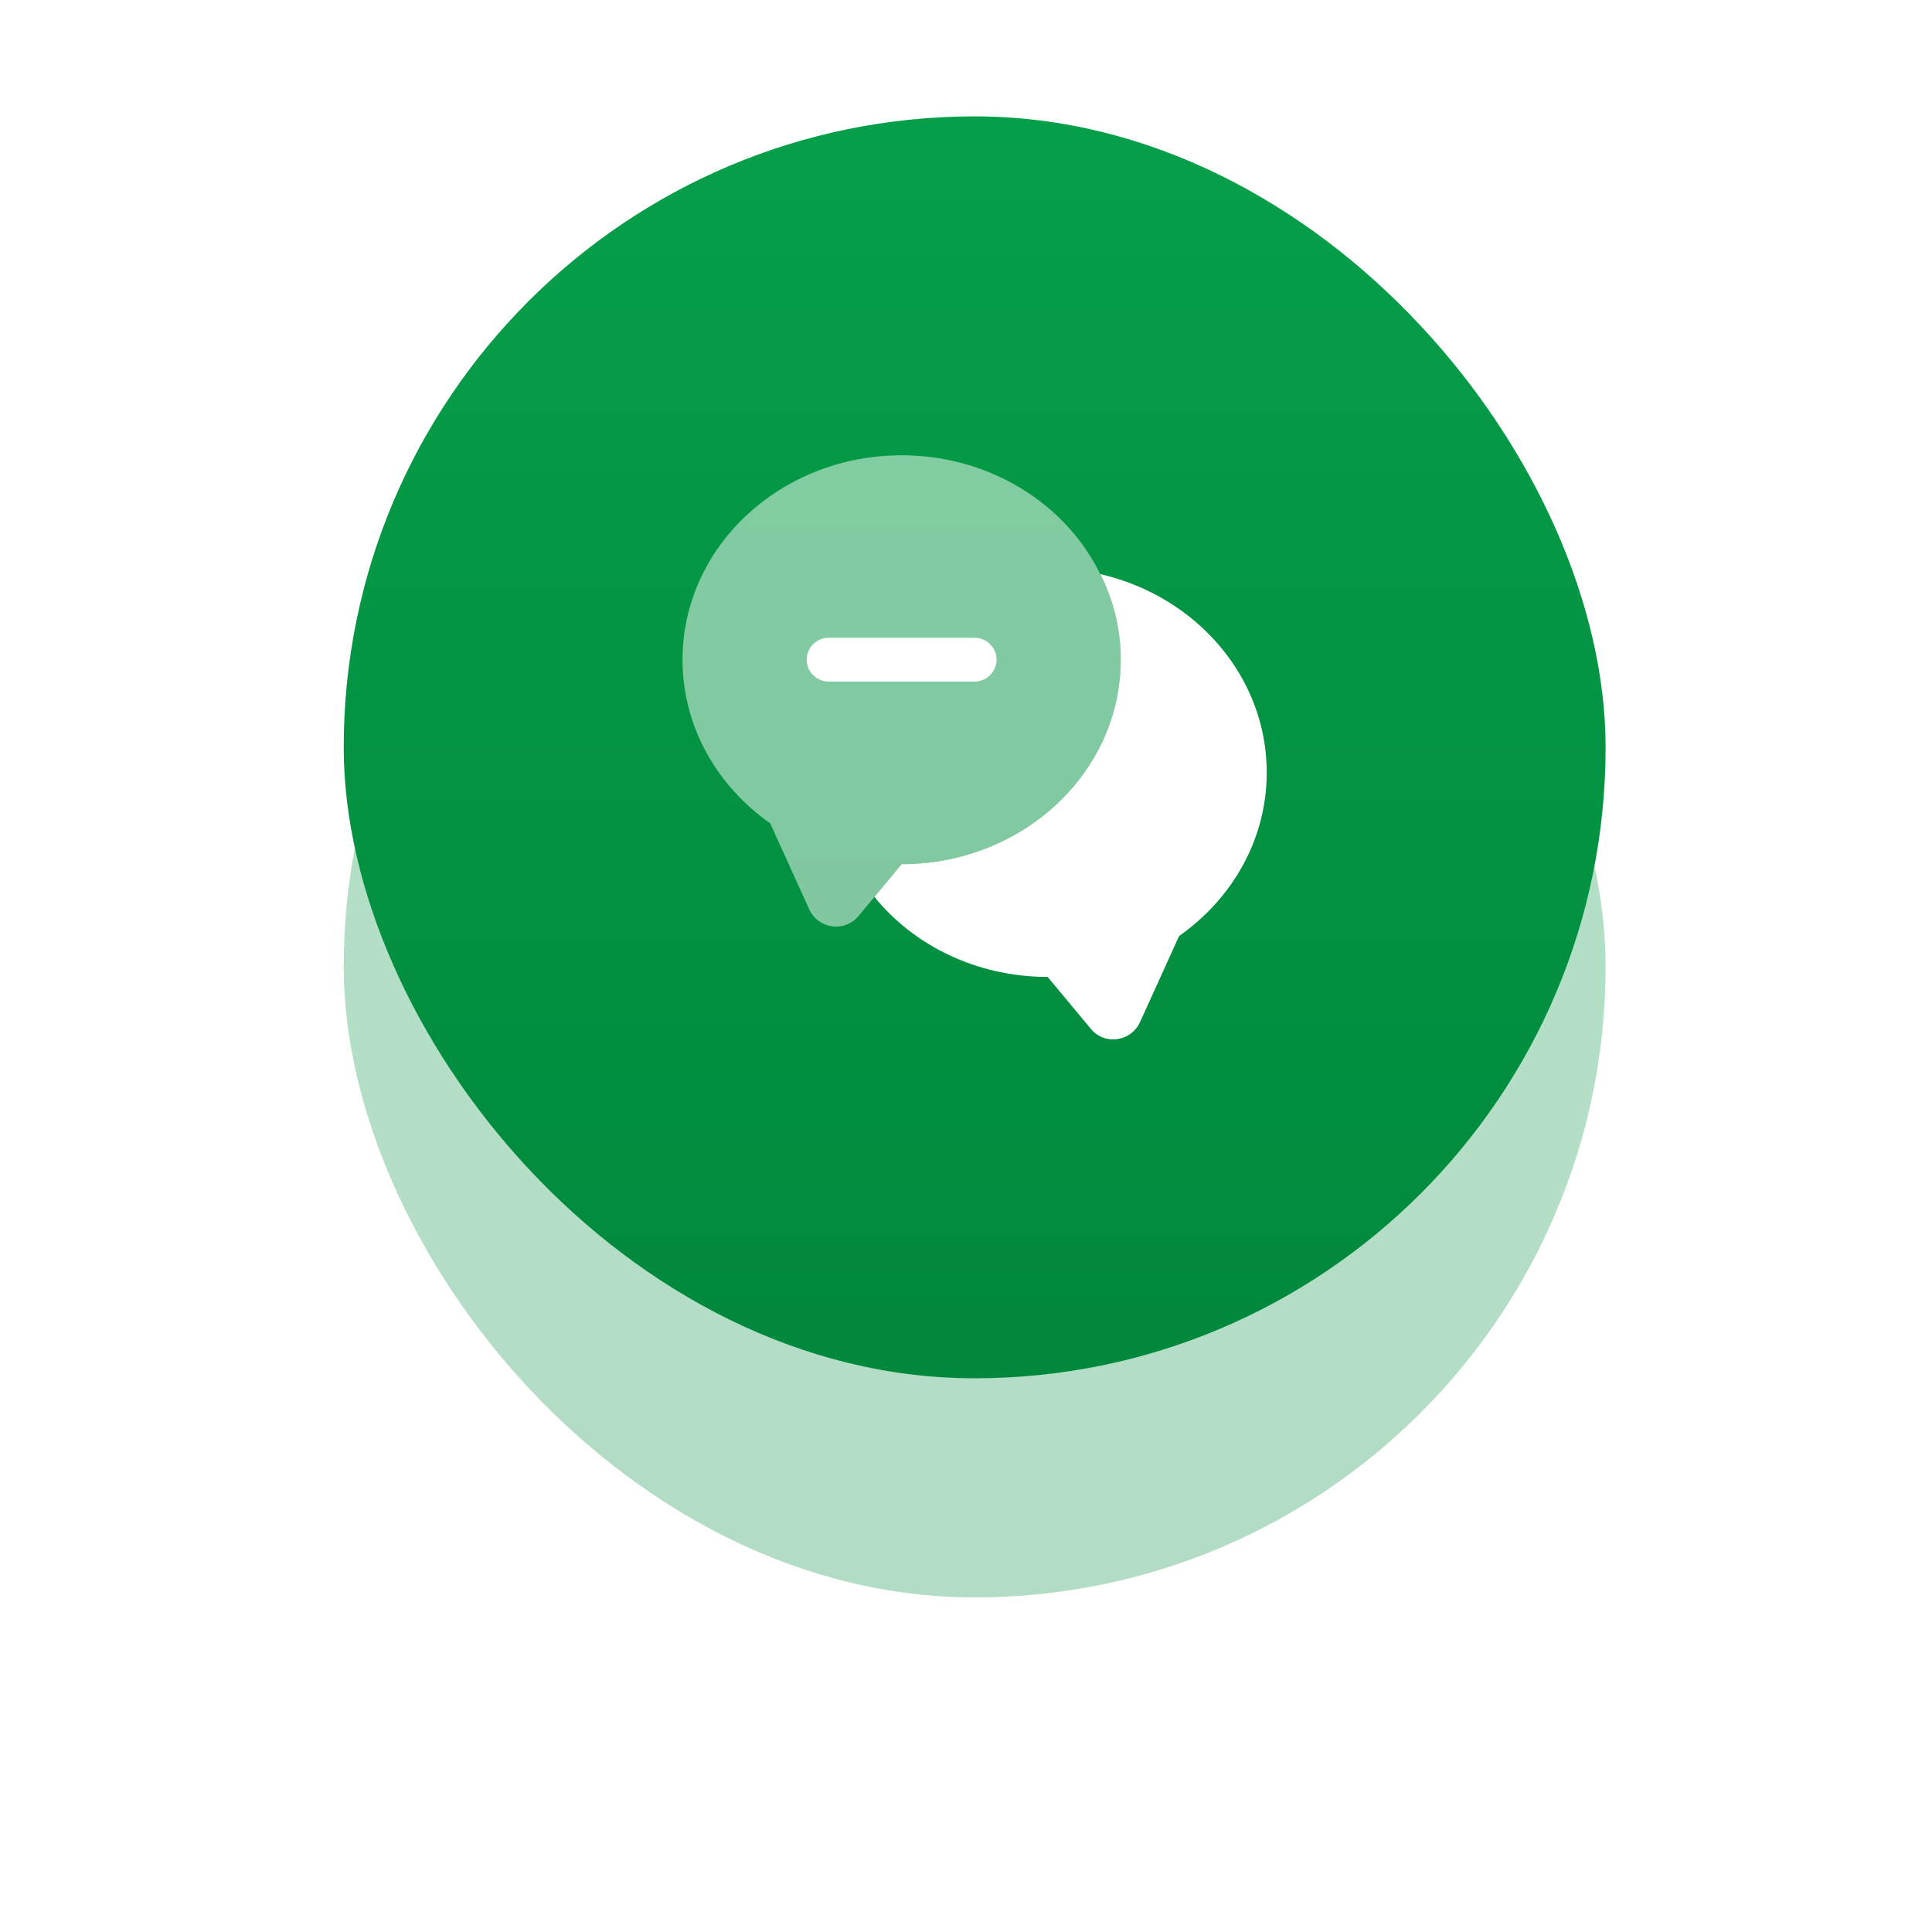 <svg width="83" height="83" viewBox="0 0 83 83" fill="none" xmlns="http://www.w3.org/2000/svg">
<g opacity="0.3" filter="url(#filter0_f_3839_55179)">
<rect x="14.766" y="14.414" width="54.212" height="54.212" rx="27.106" fill="url(#paint0_linear_3839_55179)"/>
</g>
<rect x="14.766" y="5" width="54.212" height="54.212" rx="27.106" fill="url(#paint1_linear_3839_55179)"/>
<path opacity="0.5" d="M48.146 28.343C48.146 33.199 43.929 37.127 38.734 37.127L37.567 38.533L36.877 39.361C36.287 40.064 35.158 39.913 34.769 39.072L33.087 35.37C30.803 33.764 29.322 31.217 29.322 28.343C29.322 23.486 33.539 19.559 38.734 19.559C42.524 19.559 45.799 21.654 47.267 24.666C47.832 25.783 48.146 27.025 48.146 28.343Z" fill="white"/>
<path d="M54.42 33.185C54.42 36.059 52.939 38.606 50.656 40.212L48.974 43.914C48.585 44.755 47.456 44.918 46.866 44.203L45.008 41.969C41.972 41.969 39.261 40.626 37.567 38.531L38.734 37.125C43.929 37.125 48.146 33.197 48.146 28.341C48.146 27.023 47.832 25.781 47.267 24.664C51.371 25.605 54.42 29.069 54.42 33.185Z" fill="white"/>
<path d="M41.871 29.281H35.597C35.082 29.281 34.656 28.854 34.656 28.34C34.656 27.825 35.082 27.398 35.597 27.398H41.871C42.386 27.398 42.813 27.825 42.813 28.34C42.813 28.854 42.386 29.281 41.871 29.281Z" fill="white"/>
<defs>
<filter id="filter0_f_3839_55179" x="0.766" y="0.414" width="82.212" height="82.211" filterUnits="userSpaceOnUse" color-interpolation-filters="sRGB">
<feFlood flood-opacity="0" result="BackgroundImageFix"/>
<feBlend mode="normal" in="SourceGraphic" in2="BackgroundImageFix" result="shape"/>
<feGaussianBlur stdDeviation="7" result="effect1_foregroundBlur_3839_55179"/>
</filter>
<linearGradient id="paint0_linear_3839_55179" x1="41.871" y1="14.414" x2="41.871" y2="68.626" gradientUnits="userSpaceOnUse">
<stop stop-color="#069F49"/>
<stop offset="1" stop-color="#00883C"/>
</linearGradient>
<linearGradient id="paint1_linear_3839_55179" x1="41.871" y1="5" x2="41.871" y2="59.212" gradientUnits="userSpaceOnUse">
<stop stop-color="#069F49"/>
<stop offset="1" stop-color="#00883C"/>
</linearGradient>
</defs>
</svg>
